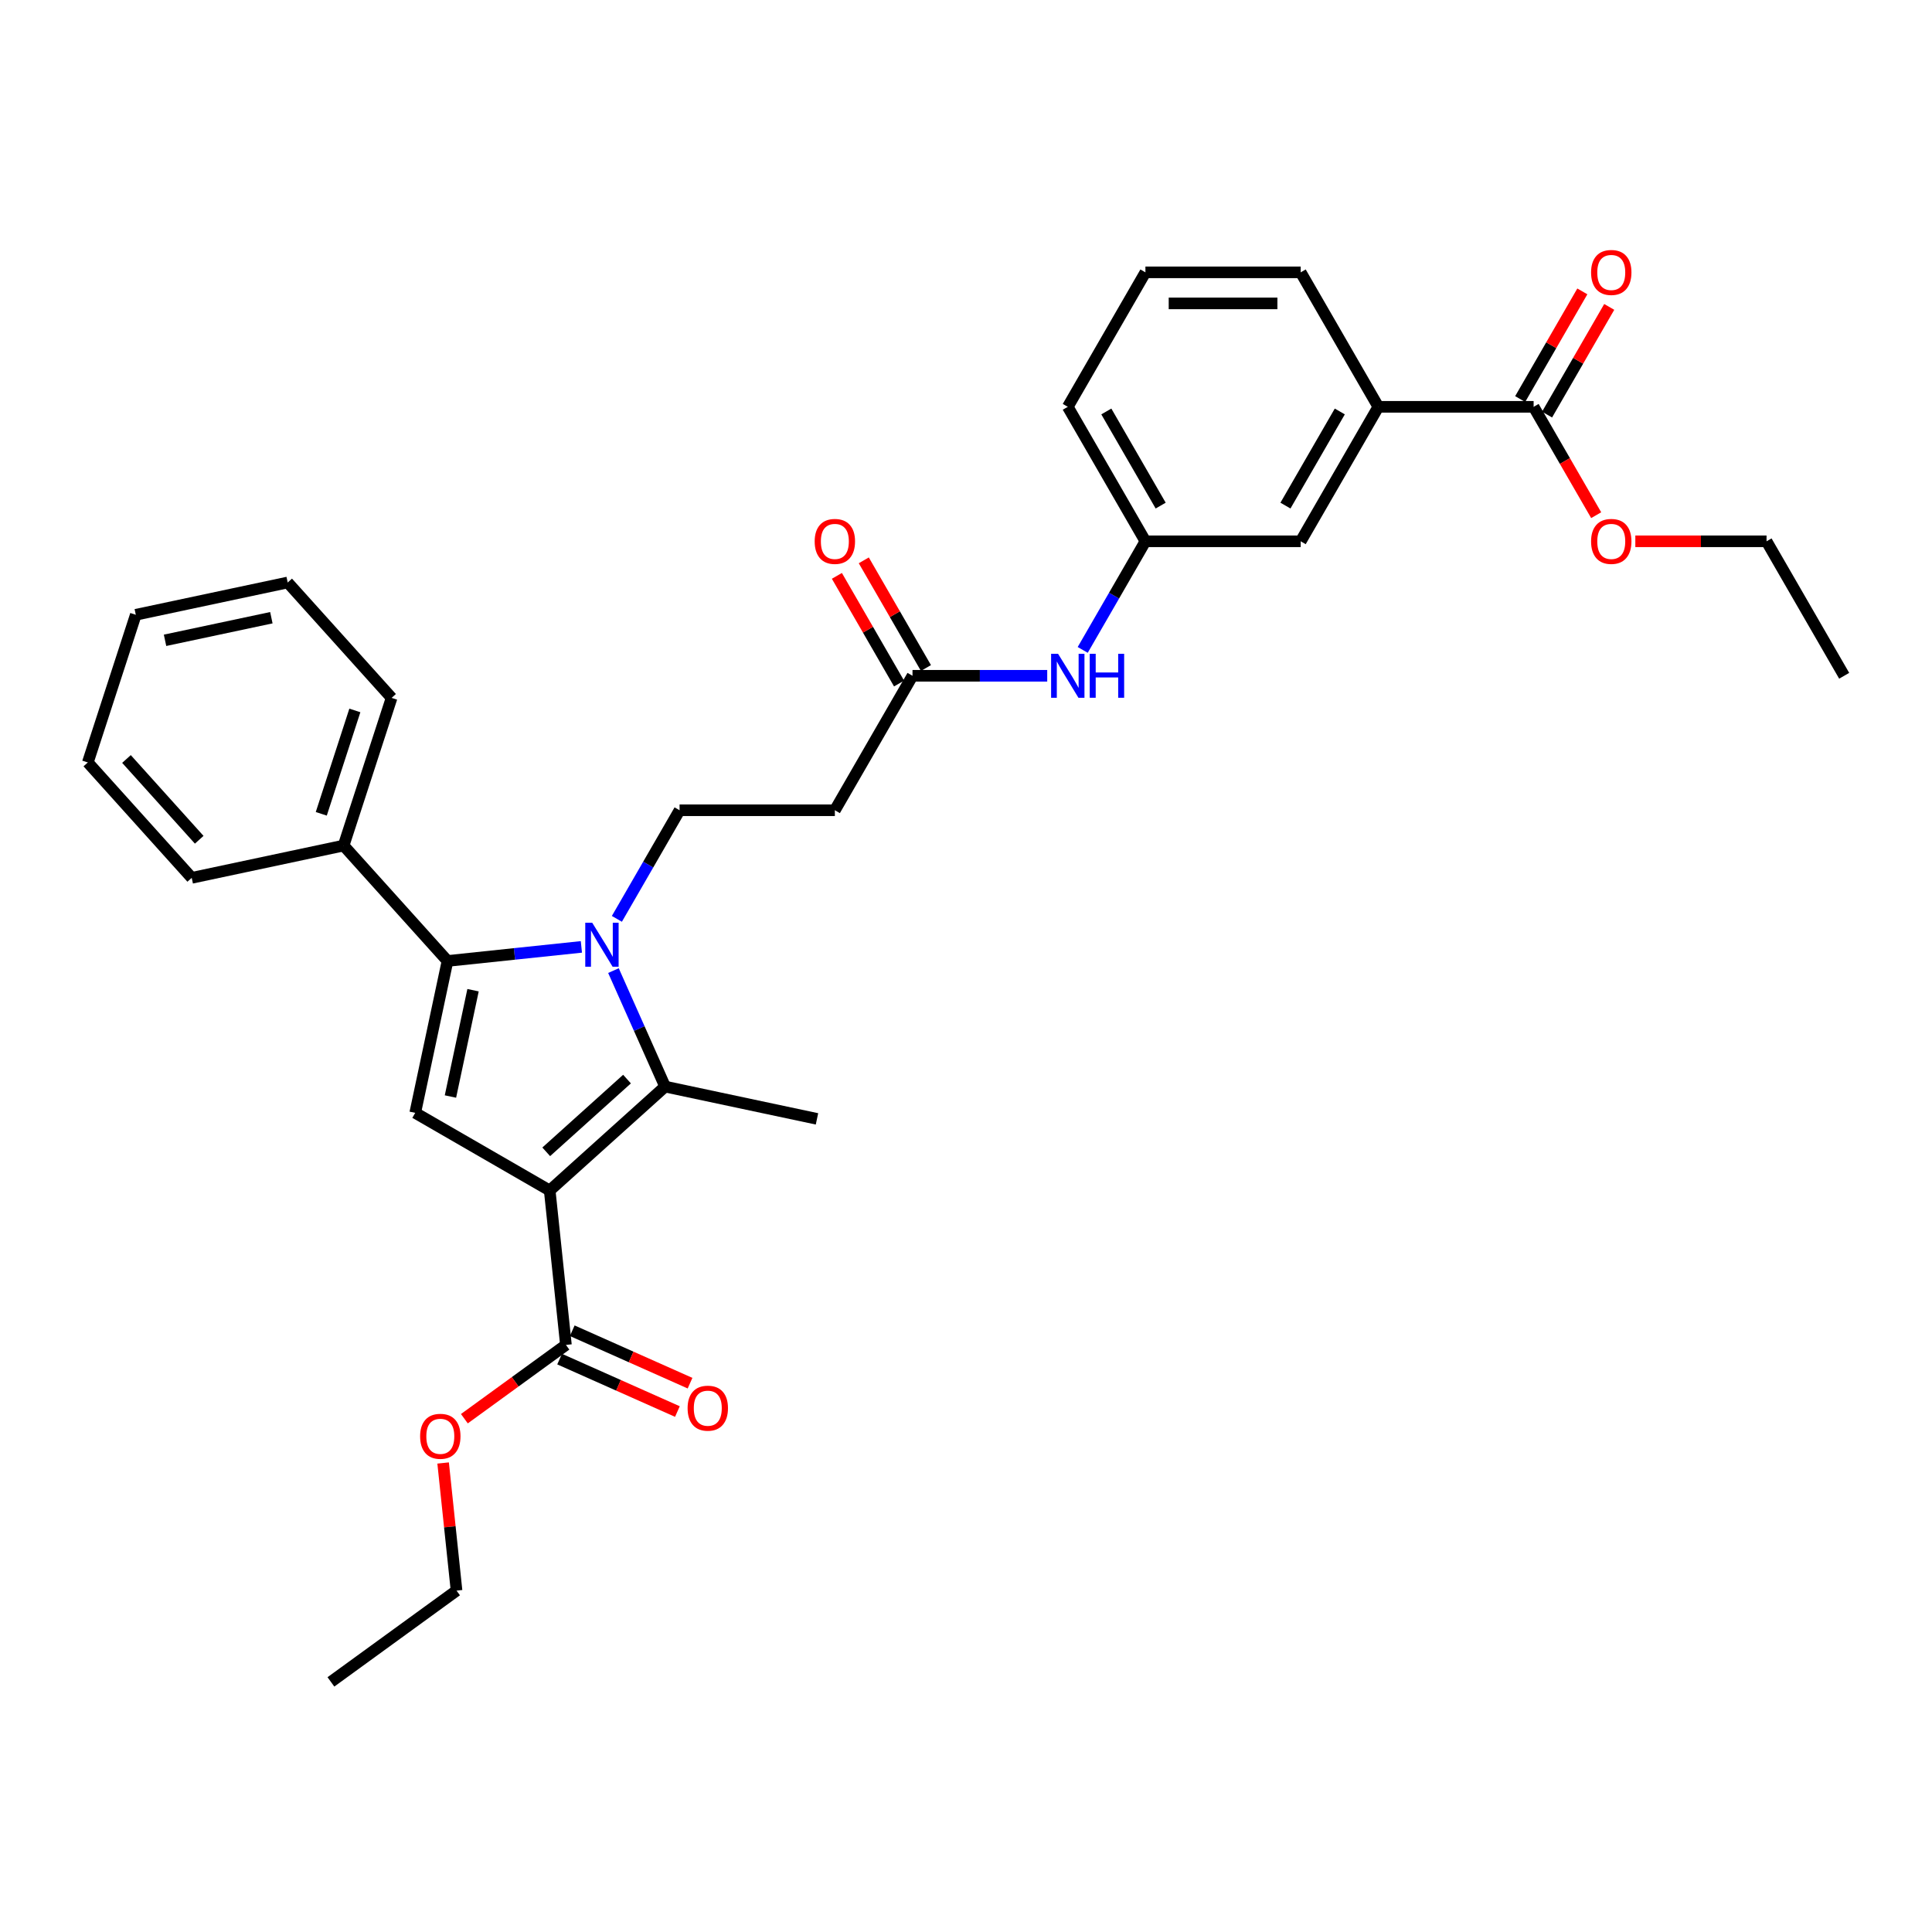 <?xml version='1.0' encoding='iso-8859-1'?>
<svg version='1.1' baseProfile='full'
              xmlns='http://www.w3.org/2000/svg'
                      xmlns:rdkit='http://www.rdkit.org/xml'
                      xmlns:xlink='http://www.w3.org/1999/xlink'
                  xml:space='preserve'
width='1000px' height='1000px' viewBox='0 0 1000 1000'>
<!-- END OF HEADER -->
<rect style='opacity:1.0;fill:#FFFFFF;stroke:none' width='1000' height='1000' x='0' y='0'> </rect>
<path class='bond-1' d='M 284.525,616.194 L 344.254,562.415' style='fill:none;fill-rule:evenodd;stroke:#000000;stroke-width:6px;stroke-linecap:butt;stroke-linejoin:miter;stroke-opacity:1' />
<path class='bond-1' d='M 282.728,596.182 L 324.539,558.536' style='fill:none;fill-rule:evenodd;stroke:#000000;stroke-width:6px;stroke-linecap:butt;stroke-linejoin:miter;stroke-opacity:1' />
<path class='bond-3' d='M 284.525,616.194 L 214.92,576.008' style='fill:none;fill-rule:evenodd;stroke:#000000;stroke-width:6px;stroke-linecap:butt;stroke-linejoin:miter;stroke-opacity:1' />
<path class='bond-4' d='M 284.525,616.194 L 292.926,696.127' style='fill:none;fill-rule:evenodd;stroke:#000000;stroke-width:6px;stroke-linecap:butt;stroke-linejoin:miter;stroke-opacity:1' />
<path class='bond-0' d='M 317.525,502.381 L 330.889,532.398' style='fill:none;fill-rule:evenodd;stroke:#0000FF;stroke-width:6px;stroke-linecap:butt;stroke-linejoin:miter;stroke-opacity:1' />
<path class='bond-0' d='M 330.889,532.398 L 344.254,562.415' style='fill:none;fill-rule:evenodd;stroke:#000000;stroke-width:6px;stroke-linecap:butt;stroke-linejoin:miter;stroke-opacity:1' />
<path class='bond-5' d='M 319.294,475.6 L 335.522,447.493' style='fill:none;fill-rule:evenodd;stroke:#0000FF;stroke-width:6px;stroke-linecap:butt;stroke-linejoin:miter;stroke-opacity:1' />
<path class='bond-5' d='M 335.522,447.493 L 351.75,419.386' style='fill:none;fill-rule:evenodd;stroke:#000000;stroke-width:6px;stroke-linecap:butt;stroke-linejoin:miter;stroke-opacity:1' />
<path class='bond-32' d='M 300.922,490.109 L 266.276,493.75' style='fill:none;fill-rule:evenodd;stroke:#0000FF;stroke-width:6px;stroke-linecap:butt;stroke-linejoin:miter;stroke-opacity:1' />
<path class='bond-32' d='M 266.276,493.75 L 231.631,497.392' style='fill:none;fill-rule:evenodd;stroke:#000000;stroke-width:6px;stroke-linecap:butt;stroke-linejoin:miter;stroke-opacity:1' />
<path class='bond-18' d='M 344.254,562.415 L 422.87,579.125' style='fill:none;fill-rule:evenodd;stroke:#000000;stroke-width:6px;stroke-linecap:butt;stroke-linejoin:miter;stroke-opacity:1' />
<path class='bond-2' d='M 231.631,497.392 L 214.92,576.008' style='fill:none;fill-rule:evenodd;stroke:#000000;stroke-width:6px;stroke-linecap:butt;stroke-linejoin:miter;stroke-opacity:1' />
<path class='bond-2' d='M 244.847,512.526 L 233.15,567.558' style='fill:none;fill-rule:evenodd;stroke:#000000;stroke-width:6px;stroke-linecap:butt;stroke-linejoin:miter;stroke-opacity:1' />
<path class='bond-11' d='M 231.631,497.392 L 177.851,437.663' style='fill:none;fill-rule:evenodd;stroke:#000000;stroke-width:6px;stroke-linecap:butt;stroke-linejoin:miter;stroke-opacity:1' />
<path class='bond-13' d='M 289.657,703.469 L 320.141,717.041' style='fill:none;fill-rule:evenodd;stroke:#000000;stroke-width:6px;stroke-linecap:butt;stroke-linejoin:miter;stroke-opacity:1' />
<path class='bond-13' d='M 320.141,717.041 L 350.624,730.613' style='fill:none;fill-rule:evenodd;stroke:#FF0000;stroke-width:6px;stroke-linecap:butt;stroke-linejoin:miter;stroke-opacity:1' />
<path class='bond-13' d='M 296.195,688.785 L 326.679,702.357' style='fill:none;fill-rule:evenodd;stroke:#000000;stroke-width:6px;stroke-linecap:butt;stroke-linejoin:miter;stroke-opacity:1' />
<path class='bond-13' d='M 326.679,702.357 L 357.162,715.929' style='fill:none;fill-rule:evenodd;stroke:#FF0000;stroke-width:6px;stroke-linecap:butt;stroke-linejoin:miter;stroke-opacity:1' />
<path class='bond-17' d='M 292.926,696.127 L 266.644,715.222' style='fill:none;fill-rule:evenodd;stroke:#000000;stroke-width:6px;stroke-linecap:butt;stroke-linejoin:miter;stroke-opacity:1' />
<path class='bond-17' d='M 266.644,715.222 L 240.361,734.318' style='fill:none;fill-rule:evenodd;stroke:#FF0000;stroke-width:6px;stroke-linecap:butt;stroke-linejoin:miter;stroke-opacity:1' />
<path class='bond-8' d='M 351.75,419.386 L 432.122,419.386' style='fill:none;fill-rule:evenodd;stroke:#000000;stroke-width:6px;stroke-linecap:butt;stroke-linejoin:miter;stroke-opacity:1' />
<path class='bond-6' d='M 793.8,210.571 L 713.427,210.571' style='fill:none;fill-rule:evenodd;stroke:#000000;stroke-width:6px;stroke-linecap:butt;stroke-linejoin:miter;stroke-opacity:1' />
<path class='bond-15' d='M 800.76,214.59 L 816.849,186.723' style='fill:none;fill-rule:evenodd;stroke:#000000;stroke-width:6px;stroke-linecap:butt;stroke-linejoin:miter;stroke-opacity:1' />
<path class='bond-15' d='M 816.849,186.723 L 832.938,158.857' style='fill:none;fill-rule:evenodd;stroke:#FF0000;stroke-width:6px;stroke-linecap:butt;stroke-linejoin:miter;stroke-opacity:1' />
<path class='bond-15' d='M 786.839,206.552 L 802.928,178.686' style='fill:none;fill-rule:evenodd;stroke:#000000;stroke-width:6px;stroke-linecap:butt;stroke-linejoin:miter;stroke-opacity:1' />
<path class='bond-15' d='M 802.928,178.686 L 819.017,150.82' style='fill:none;fill-rule:evenodd;stroke:#FF0000;stroke-width:6px;stroke-linecap:butt;stroke-linejoin:miter;stroke-opacity:1' />
<path class='bond-19' d='M 793.8,210.571 L 809.991,238.614' style='fill:none;fill-rule:evenodd;stroke:#000000;stroke-width:6px;stroke-linecap:butt;stroke-linejoin:miter;stroke-opacity:1' />
<path class='bond-19' d='M 809.991,238.614 L 826.181,266.657' style='fill:none;fill-rule:evenodd;stroke:#FF0000;stroke-width:6px;stroke-linecap:butt;stroke-linejoin:miter;stroke-opacity:1' />
<path class='bond-7' d='M 472.309,349.781 L 432.122,419.386' style='fill:none;fill-rule:evenodd;stroke:#000000;stroke-width:6px;stroke-linecap:butt;stroke-linejoin:miter;stroke-opacity:1' />
<path class='bond-10' d='M 472.309,349.781 L 507.175,349.781' style='fill:none;fill-rule:evenodd;stroke:#000000;stroke-width:6px;stroke-linecap:butt;stroke-linejoin:miter;stroke-opacity:1' />
<path class='bond-10' d='M 507.175,349.781 L 542.04,349.781' style='fill:none;fill-rule:evenodd;stroke:#0000FF;stroke-width:6px;stroke-linecap:butt;stroke-linejoin:miter;stroke-opacity:1' />
<path class='bond-16' d='M 479.269,345.762 L 463.181,317.896' style='fill:none;fill-rule:evenodd;stroke:#000000;stroke-width:6px;stroke-linecap:butt;stroke-linejoin:miter;stroke-opacity:1' />
<path class='bond-16' d='M 463.181,317.896 L 447.092,290.03' style='fill:none;fill-rule:evenodd;stroke:#FF0000;stroke-width:6px;stroke-linecap:butt;stroke-linejoin:miter;stroke-opacity:1' />
<path class='bond-16' d='M 465.348,353.799 L 449.26,325.933' style='fill:none;fill-rule:evenodd;stroke:#000000;stroke-width:6px;stroke-linecap:butt;stroke-linejoin:miter;stroke-opacity:1' />
<path class='bond-16' d='M 449.26,325.933 L 433.171,298.067' style='fill:none;fill-rule:evenodd;stroke:#FF0000;stroke-width:6px;stroke-linecap:butt;stroke-linejoin:miter;stroke-opacity:1' />
<path class='bond-9' d='M 713.427,210.571 L 673.241,280.176' style='fill:none;fill-rule:evenodd;stroke:#000000;stroke-width:6px;stroke-linecap:butt;stroke-linejoin:miter;stroke-opacity:1' />
<path class='bond-9' d='M 693.478,212.974 L 665.348,261.698' style='fill:none;fill-rule:evenodd;stroke:#000000;stroke-width:6px;stroke-linecap:butt;stroke-linejoin:miter;stroke-opacity:1' />
<path class='bond-34' d='M 713.427,210.571 L 673.241,140.966' style='fill:none;fill-rule:evenodd;stroke:#000000;stroke-width:6px;stroke-linecap:butt;stroke-linejoin:miter;stroke-opacity:1' />
<path class='bond-14' d='M 560.412,336.391 L 576.64,308.283' style='fill:none;fill-rule:evenodd;stroke:#0000FF;stroke-width:6px;stroke-linecap:butt;stroke-linejoin:miter;stroke-opacity:1' />
<path class='bond-14' d='M 576.64,308.283 L 592.868,280.176' style='fill:none;fill-rule:evenodd;stroke:#000000;stroke-width:6px;stroke-linecap:butt;stroke-linejoin:miter;stroke-opacity:1' />
<path class='bond-23' d='M 177.851,437.663 L 202.687,361.224' style='fill:none;fill-rule:evenodd;stroke:#000000;stroke-width:6px;stroke-linecap:butt;stroke-linejoin:miter;stroke-opacity:1' />
<path class='bond-23' d='M 166.289,421.23 L 183.674,367.723' style='fill:none;fill-rule:evenodd;stroke:#000000;stroke-width:6px;stroke-linecap:butt;stroke-linejoin:miter;stroke-opacity:1' />
<path class='bond-24' d='M 177.851,437.663 L 99.234,454.373' style='fill:none;fill-rule:evenodd;stroke:#000000;stroke-width:6px;stroke-linecap:butt;stroke-linejoin:miter;stroke-opacity:1' />
<path class='bond-12' d='M 673.241,280.176 L 592.868,280.176' style='fill:none;fill-rule:evenodd;stroke:#000000;stroke-width:6px;stroke-linecap:butt;stroke-linejoin:miter;stroke-opacity:1' />
<path class='bond-22' d='M 592.868,280.176 L 552.682,210.571' style='fill:none;fill-rule:evenodd;stroke:#000000;stroke-width:6px;stroke-linecap:butt;stroke-linejoin:miter;stroke-opacity:1' />
<path class='bond-22' d='M 600.761,261.698 L 572.631,212.974' style='fill:none;fill-rule:evenodd;stroke:#000000;stroke-width:6px;stroke-linecap:butt;stroke-linejoin:miter;stroke-opacity:1' />
<path class='bond-25' d='M 229.362,757.241 L 232.833,790.271' style='fill:none;fill-rule:evenodd;stroke:#FF0000;stroke-width:6px;stroke-linecap:butt;stroke-linejoin:miter;stroke-opacity:1' />
<path class='bond-25' d='M 232.833,790.271 L 236.305,823.301' style='fill:none;fill-rule:evenodd;stroke:#000000;stroke-width:6px;stroke-linecap:butt;stroke-linejoin:miter;stroke-opacity:1' />
<path class='bond-26' d='M 846.444,280.176 L 880.402,280.176' style='fill:none;fill-rule:evenodd;stroke:#FF0000;stroke-width:6px;stroke-linecap:butt;stroke-linejoin:miter;stroke-opacity:1' />
<path class='bond-26' d='M 880.402,280.176 L 914.359,280.176' style='fill:none;fill-rule:evenodd;stroke:#000000;stroke-width:6px;stroke-linecap:butt;stroke-linejoin:miter;stroke-opacity:1' />
<path class='bond-20' d='M 673.241,140.966 L 592.868,140.966' style='fill:none;fill-rule:evenodd;stroke:#000000;stroke-width:6px;stroke-linecap:butt;stroke-linejoin:miter;stroke-opacity:1' />
<path class='bond-20' d='M 661.185,157.041 L 604.924,157.041' style='fill:none;fill-rule:evenodd;stroke:#000000;stroke-width:6px;stroke-linecap:butt;stroke-linejoin:miter;stroke-opacity:1' />
<path class='bond-21' d='M 592.868,140.966 L 552.682,210.571' style='fill:none;fill-rule:evenodd;stroke:#000000;stroke-width:6px;stroke-linecap:butt;stroke-linejoin:miter;stroke-opacity:1' />
<path class='bond-29' d='M 202.687,361.224 L 148.908,301.495' style='fill:none;fill-rule:evenodd;stroke:#000000;stroke-width:6px;stroke-linecap:butt;stroke-linejoin:miter;stroke-opacity:1' />
<path class='bond-30' d='M 99.234,454.373 L 45.455,394.645' style='fill:none;fill-rule:evenodd;stroke:#000000;stroke-width:6px;stroke-linecap:butt;stroke-linejoin:miter;stroke-opacity:1' />
<path class='bond-30' d='M 103.113,434.658 L 65.467,392.848' style='fill:none;fill-rule:evenodd;stroke:#000000;stroke-width:6px;stroke-linecap:butt;stroke-linejoin:miter;stroke-opacity:1' />
<path class='bond-27' d='M 236.305,823.301 L 171.282,870.543' style='fill:none;fill-rule:evenodd;stroke:#000000;stroke-width:6px;stroke-linecap:butt;stroke-linejoin:miter;stroke-opacity:1' />
<path class='bond-28' d='M 914.359,280.176 L 954.545,349.781' style='fill:none;fill-rule:evenodd;stroke:#000000;stroke-width:6px;stroke-linecap:butt;stroke-linejoin:miter;stroke-opacity:1' />
<path class='bond-33' d='M 148.908,301.495 L 70.291,318.206' style='fill:none;fill-rule:evenodd;stroke:#000000;stroke-width:6px;stroke-linecap:butt;stroke-linejoin:miter;stroke-opacity:1' />
<path class='bond-33' d='M 140.457,319.725 L 85.426,331.423' style='fill:none;fill-rule:evenodd;stroke:#000000;stroke-width:6px;stroke-linecap:butt;stroke-linejoin:miter;stroke-opacity:1' />
<path class='bond-31' d='M 45.455,394.645 L 70.291,318.206' style='fill:none;fill-rule:evenodd;stroke:#000000;stroke-width:6px;stroke-linecap:butt;stroke-linejoin:miter;stroke-opacity:1' />
<path  class='atom-1' d='M 306.532 477.61
L 313.99 489.666
Q 314.73 490.855, 315.919 493.009
Q 317.109 495.163, 317.173 495.292
L 317.173 477.61
L 320.195 477.61
L 320.195 500.371
L 317.077 500.371
L 309.072 487.19
Q 308.139 485.647, 307.143 483.879
Q 306.178 482.11, 305.889 481.564
L 305.889 500.371
L 302.931 500.371
L 302.931 477.61
L 306.532 477.61
' fill='#0000FF'/>
<path  class='atom-11' d='M 547.65 338.4
L 555.109 350.456
Q 555.848 351.645, 557.038 353.799
Q 558.227 355.953, 558.292 356.082
L 558.292 338.4
L 561.314 338.4
L 561.314 361.161
L 558.195 361.161
L 550.19 347.98
Q 549.258 346.437, 548.261 344.669
Q 547.297 342.901, 547.007 342.354
L 547.007 361.161
L 544.05 361.161
L 544.05 338.4
L 547.65 338.4
' fill='#0000FF'/>
<path  class='atom-11' d='M 564.046 338.4
L 567.133 338.4
L 567.133 348.077
L 578.771 348.077
L 578.771 338.4
L 581.857 338.4
L 581.857 361.161
L 578.771 361.161
L 578.771 350.649
L 567.133 350.649
L 567.133 361.161
L 564.046 361.161
L 564.046 338.4
' fill='#0000FF'/>
<path  class='atom-14' d='M 355.902 728.882
Q 355.902 723.416, 358.603 720.362
Q 361.303 717.308, 366.351 717.308
Q 371.398 717.308, 374.099 720.362
Q 376.799 723.416, 376.799 728.882
Q 376.799 734.411, 374.066 737.562
Q 371.334 740.681, 366.351 740.681
Q 361.335 740.681, 358.603 737.562
Q 355.902 734.444, 355.902 728.882
M 366.351 738.109
Q 369.823 738.109, 371.687 735.794
Q 373.584 733.447, 373.584 728.882
Q 373.584 724.413, 371.687 722.163
Q 369.823 719.88, 366.351 719.88
Q 362.879 719.88, 360.982 722.13
Q 359.117 724.381, 359.117 728.882
Q 359.117 733.479, 360.982 735.794
Q 362.879 738.109, 366.351 738.109
' fill='#FF0000'/>
<path  class='atom-16' d='M 823.538 141.03
Q 823.538 135.565, 826.238 132.511
Q 828.939 129.457, 833.986 129.457
Q 839.034 129.457, 841.734 132.511
Q 844.435 135.565, 844.435 141.03
Q 844.435 146.56, 841.702 149.711
Q 838.969 152.829, 833.986 152.829
Q 828.971 152.829, 826.238 149.711
Q 823.538 146.592, 823.538 141.03
M 833.986 150.257
Q 837.458 150.257, 839.323 147.942
Q 841.22 145.596, 841.22 141.03
Q 841.22 136.562, 839.323 134.311
Q 837.458 132.029, 833.986 132.029
Q 830.514 132.029, 828.617 134.279
Q 826.753 136.529, 826.753 141.03
Q 826.753 145.628, 828.617 147.942
Q 830.514 150.257, 833.986 150.257
' fill='#FF0000'/>
<path  class='atom-17' d='M 421.674 280.24
Q 421.674 274.775, 424.374 271.721
Q 427.075 268.666, 432.122 268.666
Q 437.17 268.666, 439.87 271.721
Q 442.571 274.775, 442.571 280.24
Q 442.571 285.77, 439.838 288.92
Q 437.106 292.039, 432.122 292.039
Q 427.107 292.039, 424.374 288.92
Q 421.674 285.802, 421.674 280.24
M 432.122 289.467
Q 435.595 289.467, 437.459 287.152
Q 439.356 284.805, 439.356 280.24
Q 439.356 275.771, 437.459 273.521
Q 435.595 271.238, 432.122 271.238
Q 428.65 271.238, 426.754 273.489
Q 424.889 275.739, 424.889 280.24
Q 424.889 284.837, 426.754 287.152
Q 428.65 289.467, 432.122 289.467
' fill='#FF0000'/>
<path  class='atom-18' d='M 217.455 743.433
Q 217.455 737.968, 220.156 734.914
Q 222.856 731.86, 227.903 731.86
Q 232.951 731.86, 235.651 734.914
Q 238.352 737.968, 238.352 743.433
Q 238.352 748.963, 235.619 752.113
Q 232.887 755.232, 227.903 755.232
Q 222.888 755.232, 220.156 752.113
Q 217.455 748.995, 217.455 743.433
M 227.903 752.66
Q 231.376 752.66, 233.24 750.345
Q 235.137 747.998, 235.137 743.433
Q 235.137 738.964, 233.24 736.714
Q 231.376 734.431, 227.903 734.431
Q 224.431 734.431, 222.535 736.682
Q 220.67 738.932, 220.67 743.433
Q 220.67 748.031, 222.535 750.345
Q 224.431 752.66, 227.903 752.66
' fill='#FF0000'/>
<path  class='atom-20' d='M 823.538 280.24
Q 823.538 274.775, 826.238 271.721
Q 828.939 268.666, 833.986 268.666
Q 839.034 268.666, 841.734 271.721
Q 844.435 274.775, 844.435 280.24
Q 844.435 285.77, 841.702 288.92
Q 838.969 292.039, 833.986 292.039
Q 828.971 292.039, 826.238 288.92
Q 823.538 285.802, 823.538 280.24
M 833.986 289.467
Q 837.458 289.467, 839.323 287.152
Q 841.22 284.805, 841.22 280.24
Q 841.22 275.771, 839.323 273.521
Q 837.458 271.238, 833.986 271.238
Q 830.514 271.238, 828.617 273.489
Q 826.753 275.739, 826.753 280.24
Q 826.753 284.837, 828.617 287.152
Q 830.514 289.467, 833.986 289.467
' fill='#FF0000'/>
</svg>
